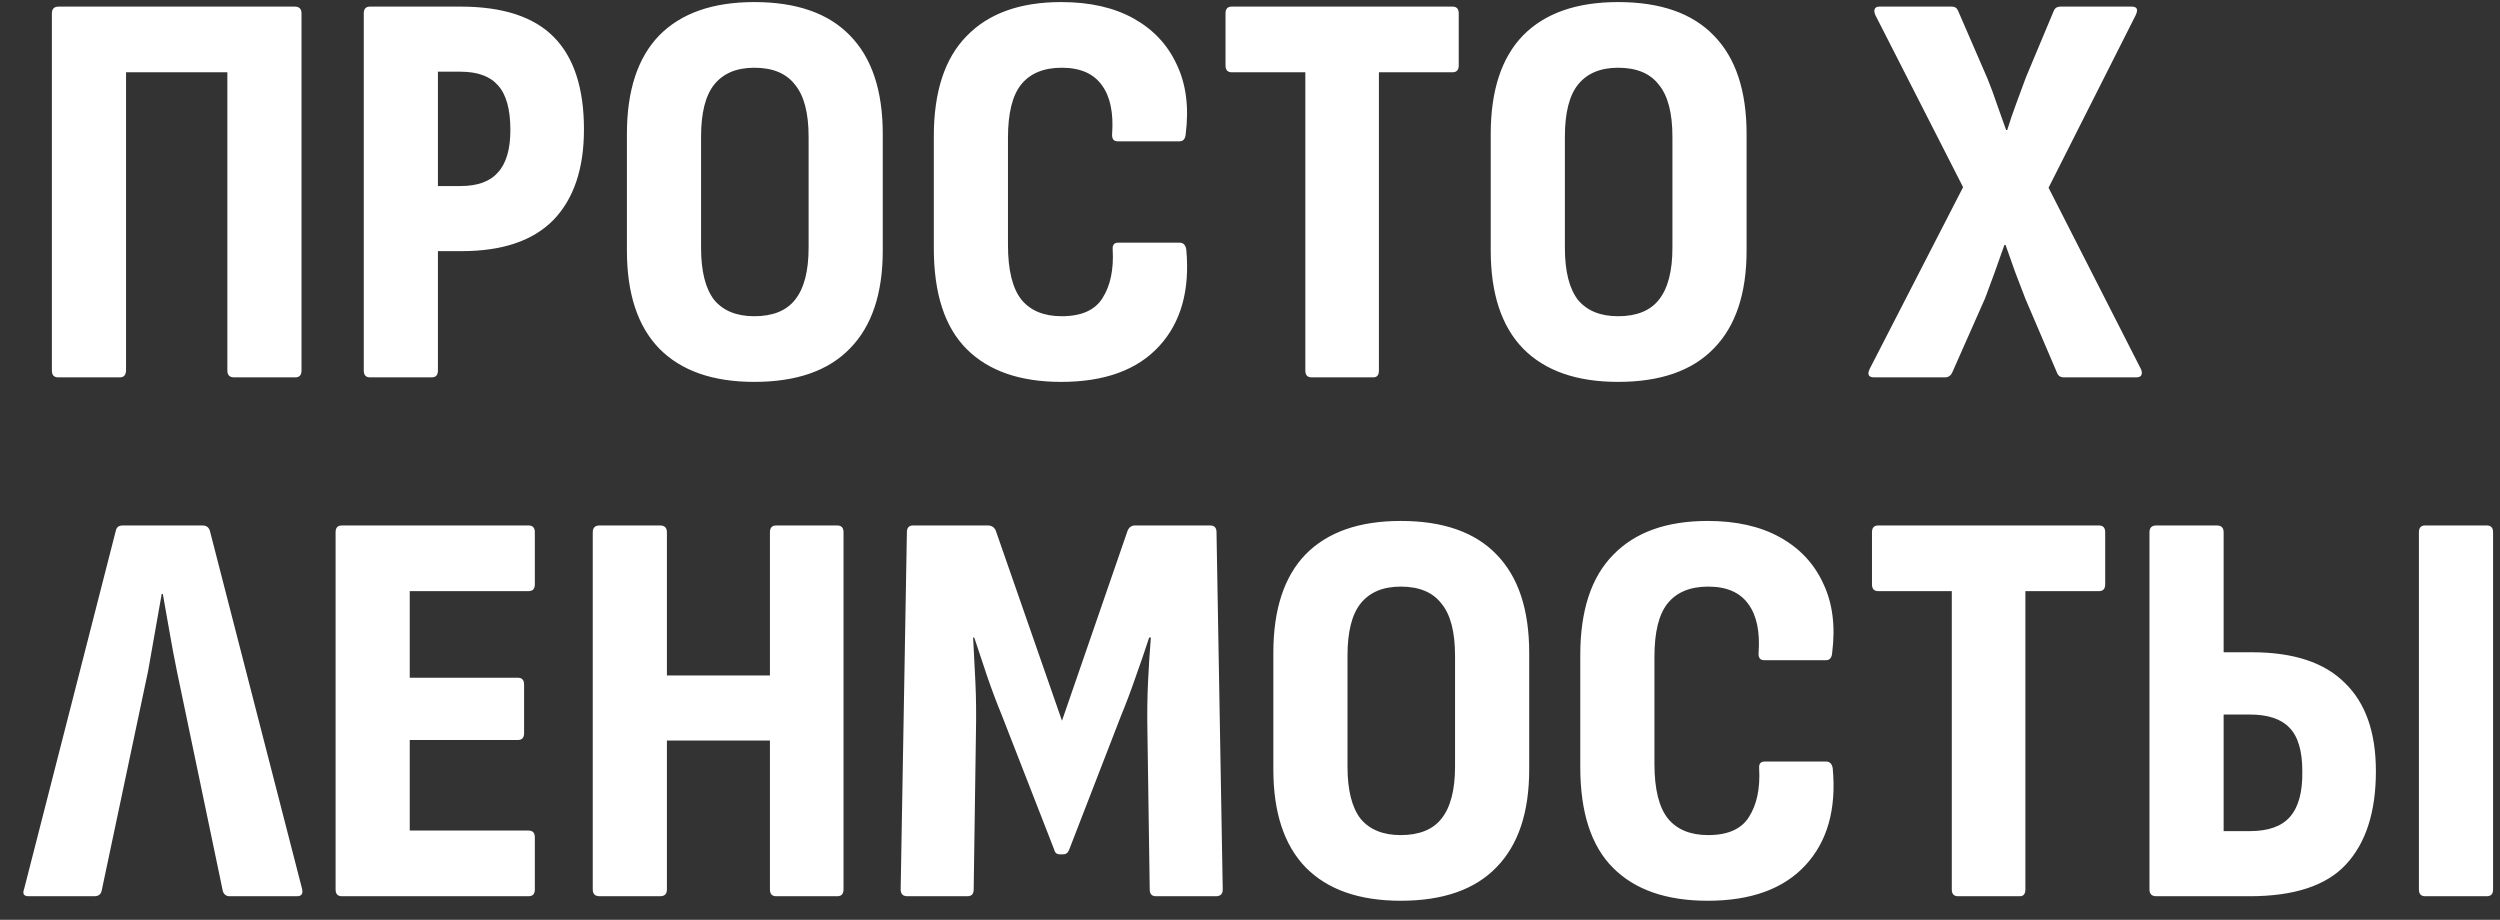 <?xml version="1.0" encoding="UTF-8"?> <svg xmlns="http://www.w3.org/2000/svg" width="106" height="39" viewBox="0 0 106 39" fill="none"><rect x="0" y="0" width="106" height="39" fill="#333333" stroke="none"/><path d="M2.464 16C2.288 16 2.2 15.904 2.2 15.712V0.568C2.2 0.376 2.296 0.28 2.488 0.28H12.496C12.688 0.28 12.784 0.376 12.784 0.568V15.712C12.784 15.904 12.696 16 12.52 16H9.928C9.736 16 9.64 15.904 9.64 15.712V3.064H5.344V15.688C5.344 15.896 5.256 16 5.08 16H2.464ZM15.688 16C15.512 16 15.424 15.904 15.424 15.712V0.568C15.424 0.376 15.512 0.28 15.688 0.28H19.528C21.32 0.28 22.64 0.712 23.488 1.576C24.336 2.44 24.76 3.744 24.76 5.488C24.76 7.152 24.328 8.432 23.464 9.328C22.6 10.208 21.304 10.648 19.576 10.648H18.568V15.712C18.568 15.904 18.48 16 18.304 16H15.688ZM18.568 7.888H19.528C20.248 7.888 20.776 7.696 21.112 7.312C21.464 6.928 21.64 6.328 21.64 5.512C21.64 4.632 21.464 4 21.112 3.616C20.776 3.232 20.248 3.04 19.528 3.04H18.568V7.888ZM31.981 16.192C30.221 16.192 28.877 15.72 27.949 14.776C27.037 13.832 26.581 12.448 26.581 10.624V5.68C26.581 3.84 27.037 2.448 27.949 1.504C28.877 0.56 30.221 0.088 31.981 0.088C33.773 0.088 35.125 0.56 36.037 1.504C36.965 2.448 37.429 3.84 37.429 5.68V10.624C37.429 12.448 36.965 13.832 36.037 14.776C35.125 15.72 33.773 16.192 31.981 16.192ZM31.981 13.408C32.765 13.408 33.341 13.176 33.709 12.712C34.093 12.232 34.285 11.496 34.285 10.504V5.8C34.285 4.792 34.093 4.056 33.709 3.592C33.341 3.112 32.765 2.872 31.981 2.872C31.229 2.872 30.661 3.112 30.277 3.592C29.909 4.056 29.725 4.792 29.725 5.8V10.504C29.725 11.496 29.909 12.232 30.277 12.712C30.661 13.176 31.229 13.408 31.981 13.408ZM44.994 16.192C43.25 16.192 41.914 15.728 40.986 14.8C40.058 13.872 39.594 12.448 39.594 10.528V5.776C39.594 3.888 40.058 2.472 40.986 1.528C41.914 0.568 43.25 0.088 44.994 0.088C46.21 0.088 47.234 0.32 48.066 0.784C48.898 1.248 49.506 1.896 49.89 2.728C50.29 3.56 50.418 4.544 50.274 5.68C50.258 5.888 50.17 5.992 50.01 5.992H47.394C47.218 5.992 47.138 5.888 47.154 5.68C47.218 4.784 47.074 4.096 46.722 3.616C46.37 3.12 45.802 2.872 45.018 2.872C44.25 2.872 43.674 3.112 43.29 3.592C42.922 4.056 42.738 4.808 42.738 5.848V10.384C42.738 11.456 42.93 12.232 43.314 12.712C43.698 13.176 44.266 13.408 45.018 13.408C45.85 13.408 46.426 13.152 46.746 12.64C47.082 12.112 47.226 11.424 47.178 10.576C47.162 10.384 47.242 10.288 47.418 10.288H50.01C50.17 10.288 50.266 10.384 50.298 10.576C50.458 12.304 50.074 13.672 49.146 14.68C48.218 15.688 46.834 16.192 44.994 16.192ZM55.61 16C55.434 16 55.346 15.904 55.346 15.712V3.064H52.226C52.05 3.064 51.962 2.968 51.962 2.776V0.568C51.962 0.376 52.05 0.28 52.226 0.28H61.586C61.762 0.28 61.85 0.376 61.85 0.568V2.776C61.85 2.968 61.762 3.064 61.586 3.064H58.466V15.712C58.466 15.904 58.386 16 58.226 16H55.61ZM68.607 16.192C66.847 16.192 65.503 15.72 64.575 14.776C63.663 13.832 63.207 12.448 63.207 10.624V5.68C63.207 3.84 63.663 2.448 64.575 1.504C65.503 0.56 66.847 0.088 68.607 0.088C70.399 0.088 71.751 0.56 72.663 1.504C73.591 2.448 74.055 3.84 74.055 5.68V10.624C74.055 12.448 73.591 13.832 72.663 14.776C71.751 15.72 70.399 16.192 68.607 16.192ZM68.607 13.408C69.391 13.408 69.967 13.176 70.335 12.712C70.719 12.232 70.911 11.496 70.911 10.504V5.8C70.911 4.792 70.719 4.056 70.335 3.592C69.967 3.112 69.391 2.872 68.607 2.872C67.855 2.872 67.287 3.112 66.903 3.592C66.535 4.056 66.351 4.792 66.351 5.8V10.504C66.351 11.496 66.535 12.232 66.903 12.712C67.287 13.176 67.855 13.408 68.607 13.408ZM79.467 16C79.227 16 79.163 15.88 79.275 15.64L83.235 7.936L79.515 0.64C79.467 0.528 79.459 0.44 79.491 0.376C79.523 0.312 79.587 0.28 79.683 0.28H82.755C82.883 0.28 82.971 0.336 83.019 0.448L84.267 3.328C84.411 3.68 84.547 4.048 84.675 4.432C84.803 4.8 84.931 5.16 85.059 5.512H85.107C85.219 5.144 85.347 4.768 85.491 4.384C85.635 4 85.771 3.632 85.899 3.28L87.075 0.472C87.123 0.344 87.219 0.28 87.363 0.28H90.387C90.611 0.28 90.667 0.4 90.555 0.64L86.859 7.96L90.771 15.64C90.819 15.736 90.827 15.824 90.795 15.904C90.763 15.968 90.691 16 90.579 16H87.507C87.363 16 87.267 15.936 87.219 15.808L85.875 12.664C85.731 12.296 85.587 11.92 85.443 11.536C85.299 11.136 85.163 10.752 85.035 10.384H84.987C84.859 10.752 84.723 11.136 84.579 11.536C84.435 11.92 84.299 12.288 84.171 12.64L82.779 15.784C82.715 15.928 82.611 16 82.467 16H79.467ZM1.216 38C1.008 38 0.944 37.896 1.024 37.688L4.912 22.496C4.944 22.352 5.04 22.28 5.2 22.28H8.584C8.744 22.28 8.848 22.352 8.896 22.496L12.808 37.688C12.856 37.896 12.784 38 12.592 38H9.736C9.592 38 9.496 37.928 9.448 37.784L7.504 28.472C7.392 27.928 7.288 27.376 7.192 26.816C7.096 26.256 7 25.712 6.904 25.184H6.856C6.76 25.712 6.664 26.256 6.568 26.816C6.472 27.36 6.376 27.904 6.28 28.448L4.312 37.76C4.28 37.92 4.176 38 4 38H1.216ZM14.493 38C14.317 38 14.229 37.904 14.229 37.712V22.568C14.229 22.376 14.317 22.28 14.493 22.28H22.413C22.589 22.28 22.677 22.376 22.677 22.568V24.776C22.677 24.968 22.589 25.064 22.413 25.064H17.373V28.736H21.957C22.133 28.736 22.221 28.832 22.221 29.024V31.088C22.221 31.28 22.133 31.376 21.957 31.376H17.373V35.216H22.413C22.589 35.216 22.677 35.312 22.677 35.504V37.712C22.677 37.904 22.589 38 22.413 38H14.493ZM25.421 38C25.229 38 25.133 37.904 25.133 37.712V22.568C25.133 22.376 25.229 22.28 25.421 22.28H27.989C28.181 22.28 28.277 22.376 28.277 22.568V28.64H32.645V22.568C32.645 22.376 32.733 22.28 32.909 22.28H35.501C35.677 22.28 35.765 22.376 35.765 22.568V37.712C35.765 37.904 35.677 38 35.501 38H32.909C32.733 38 32.645 37.904 32.645 37.712V31.4H28.277V37.712C28.277 37.904 28.181 38 27.989 38H25.421ZM38.476 38C38.284 38 38.188 37.904 38.188 37.712L38.452 22.568C38.452 22.376 38.54 22.28 38.716 22.28H41.884C42.044 22.28 42.156 22.352 42.22 22.496L45.028 30.56L47.812 22.496C47.876 22.352 47.98 22.28 48.124 22.28H51.316C51.492 22.28 51.58 22.376 51.58 22.568L51.844 37.712C51.844 37.904 51.748 38 51.556 38H49.012C48.836 38 48.748 37.904 48.748 37.712L48.652 31.088C48.636 30.32 48.644 29.6 48.676 28.928C48.708 28.256 48.748 27.624 48.796 27.032H48.724C48.548 27.576 48.356 28.136 48.148 28.712C47.956 29.272 47.748 29.824 47.524 30.368L45.34 36.008C45.292 36.152 45.204 36.224 45.076 36.224H44.932C44.804 36.224 44.724 36.152 44.692 36.008L42.484 30.344C42.26 29.8 42.052 29.248 41.86 28.688C41.668 28.112 41.484 27.56 41.308 27.032H41.26C41.292 27.608 41.324 28.232 41.356 28.904C41.388 29.576 41.396 30.296 41.38 31.064L41.284 37.712C41.284 37.904 41.196 38 41.02 38H38.476ZM59.39 38.192C57.63 38.192 56.286 37.72 55.358 36.776C54.446 35.832 53.99 34.448 53.99 32.624V27.68C53.99 25.84 54.446 24.448 55.358 23.504C56.286 22.56 57.63 22.088 59.39 22.088C61.182 22.088 62.534 22.56 63.446 23.504C64.374 24.448 64.838 25.84 64.838 27.68V32.624C64.838 34.448 64.374 35.832 63.446 36.776C62.534 37.72 61.182 38.192 59.39 38.192ZM59.39 35.408C60.174 35.408 60.75 35.176 61.118 34.712C61.502 34.232 61.694 33.496 61.694 32.504V27.8C61.694 26.792 61.502 26.056 61.118 25.592C60.75 25.112 60.174 24.872 59.39 24.872C58.638 24.872 58.07 25.112 57.686 25.592C57.318 26.056 57.134 26.792 57.134 27.8V32.504C57.134 33.496 57.318 34.232 57.686 34.712C58.07 35.176 58.638 35.408 59.39 35.408ZM72.404 38.192C70.66 38.192 69.324 37.728 68.396 36.8C67.468 35.872 67.004 34.448 67.004 32.528V27.776C67.004 25.888 67.468 24.472 68.396 23.528C69.324 22.568 70.66 22.088 72.404 22.088C73.62 22.088 74.644 22.32 75.476 22.784C76.308 23.248 76.916 23.896 77.3 24.728C77.7 25.56 77.828 26.544 77.684 27.68C77.668 27.888 77.58 27.992 77.42 27.992H74.804C74.628 27.992 74.548 27.888 74.564 27.68C74.628 26.784 74.484 26.096 74.132 25.616C73.78 25.12 73.212 24.872 72.428 24.872C71.66 24.872 71.084 25.112 70.7 25.592C70.332 26.056 70.148 26.808 70.148 27.848V32.384C70.148 33.456 70.34 34.232 70.724 34.712C71.108 35.176 71.676 35.408 72.428 35.408C73.26 35.408 73.836 35.152 74.156 34.64C74.492 34.112 74.636 33.424 74.588 32.576C74.572 32.384 74.652 32.288 74.828 32.288H77.42C77.58 32.288 77.676 32.384 77.708 32.576C77.868 34.304 77.484 35.672 76.556 36.68C75.628 37.688 74.244 38.192 72.404 38.192ZM83.02 38C82.844 38 82.756 37.904 82.756 37.712V25.064H79.636C79.46 25.064 79.372 24.968 79.372 24.776V22.568C79.372 22.376 79.46 22.28 79.636 22.28H88.996C89.172 22.28 89.26 22.376 89.26 22.568V24.776C89.26 24.968 89.172 25.064 88.996 25.064H85.876V37.712C85.876 37.904 85.796 38 85.636 38H83.02ZM91.426 38C91.234 38 91.138 37.904 91.138 37.712V22.568C91.138 22.376 91.234 22.28 91.426 22.28H93.994C94.186 22.28 94.282 22.376 94.282 22.568V27.656H95.482C97.242 27.656 98.554 28.088 99.418 28.952C100.298 29.8 100.738 31.048 100.738 32.696C100.738 34.424 100.314 35.744 99.466 36.656C98.634 37.552 97.274 38 95.386 38H91.426ZM94.282 35.24H95.386C96.17 35.24 96.738 35.04 97.09 34.64C97.458 34.224 97.634 33.576 97.618 32.696C97.618 31.832 97.434 31.216 97.066 30.848C96.714 30.48 96.154 30.296 95.386 30.296H94.282V35.24ZM102.826 38C102.65 38 102.562 37.904 102.562 37.712V22.568C102.562 22.376 102.65 22.28 102.826 22.28H105.442C105.618 22.28 105.706 22.376 105.706 22.568V37.712C105.706 37.904 105.618 38 105.442 38H102.826Z" fill="white"></path></svg> 